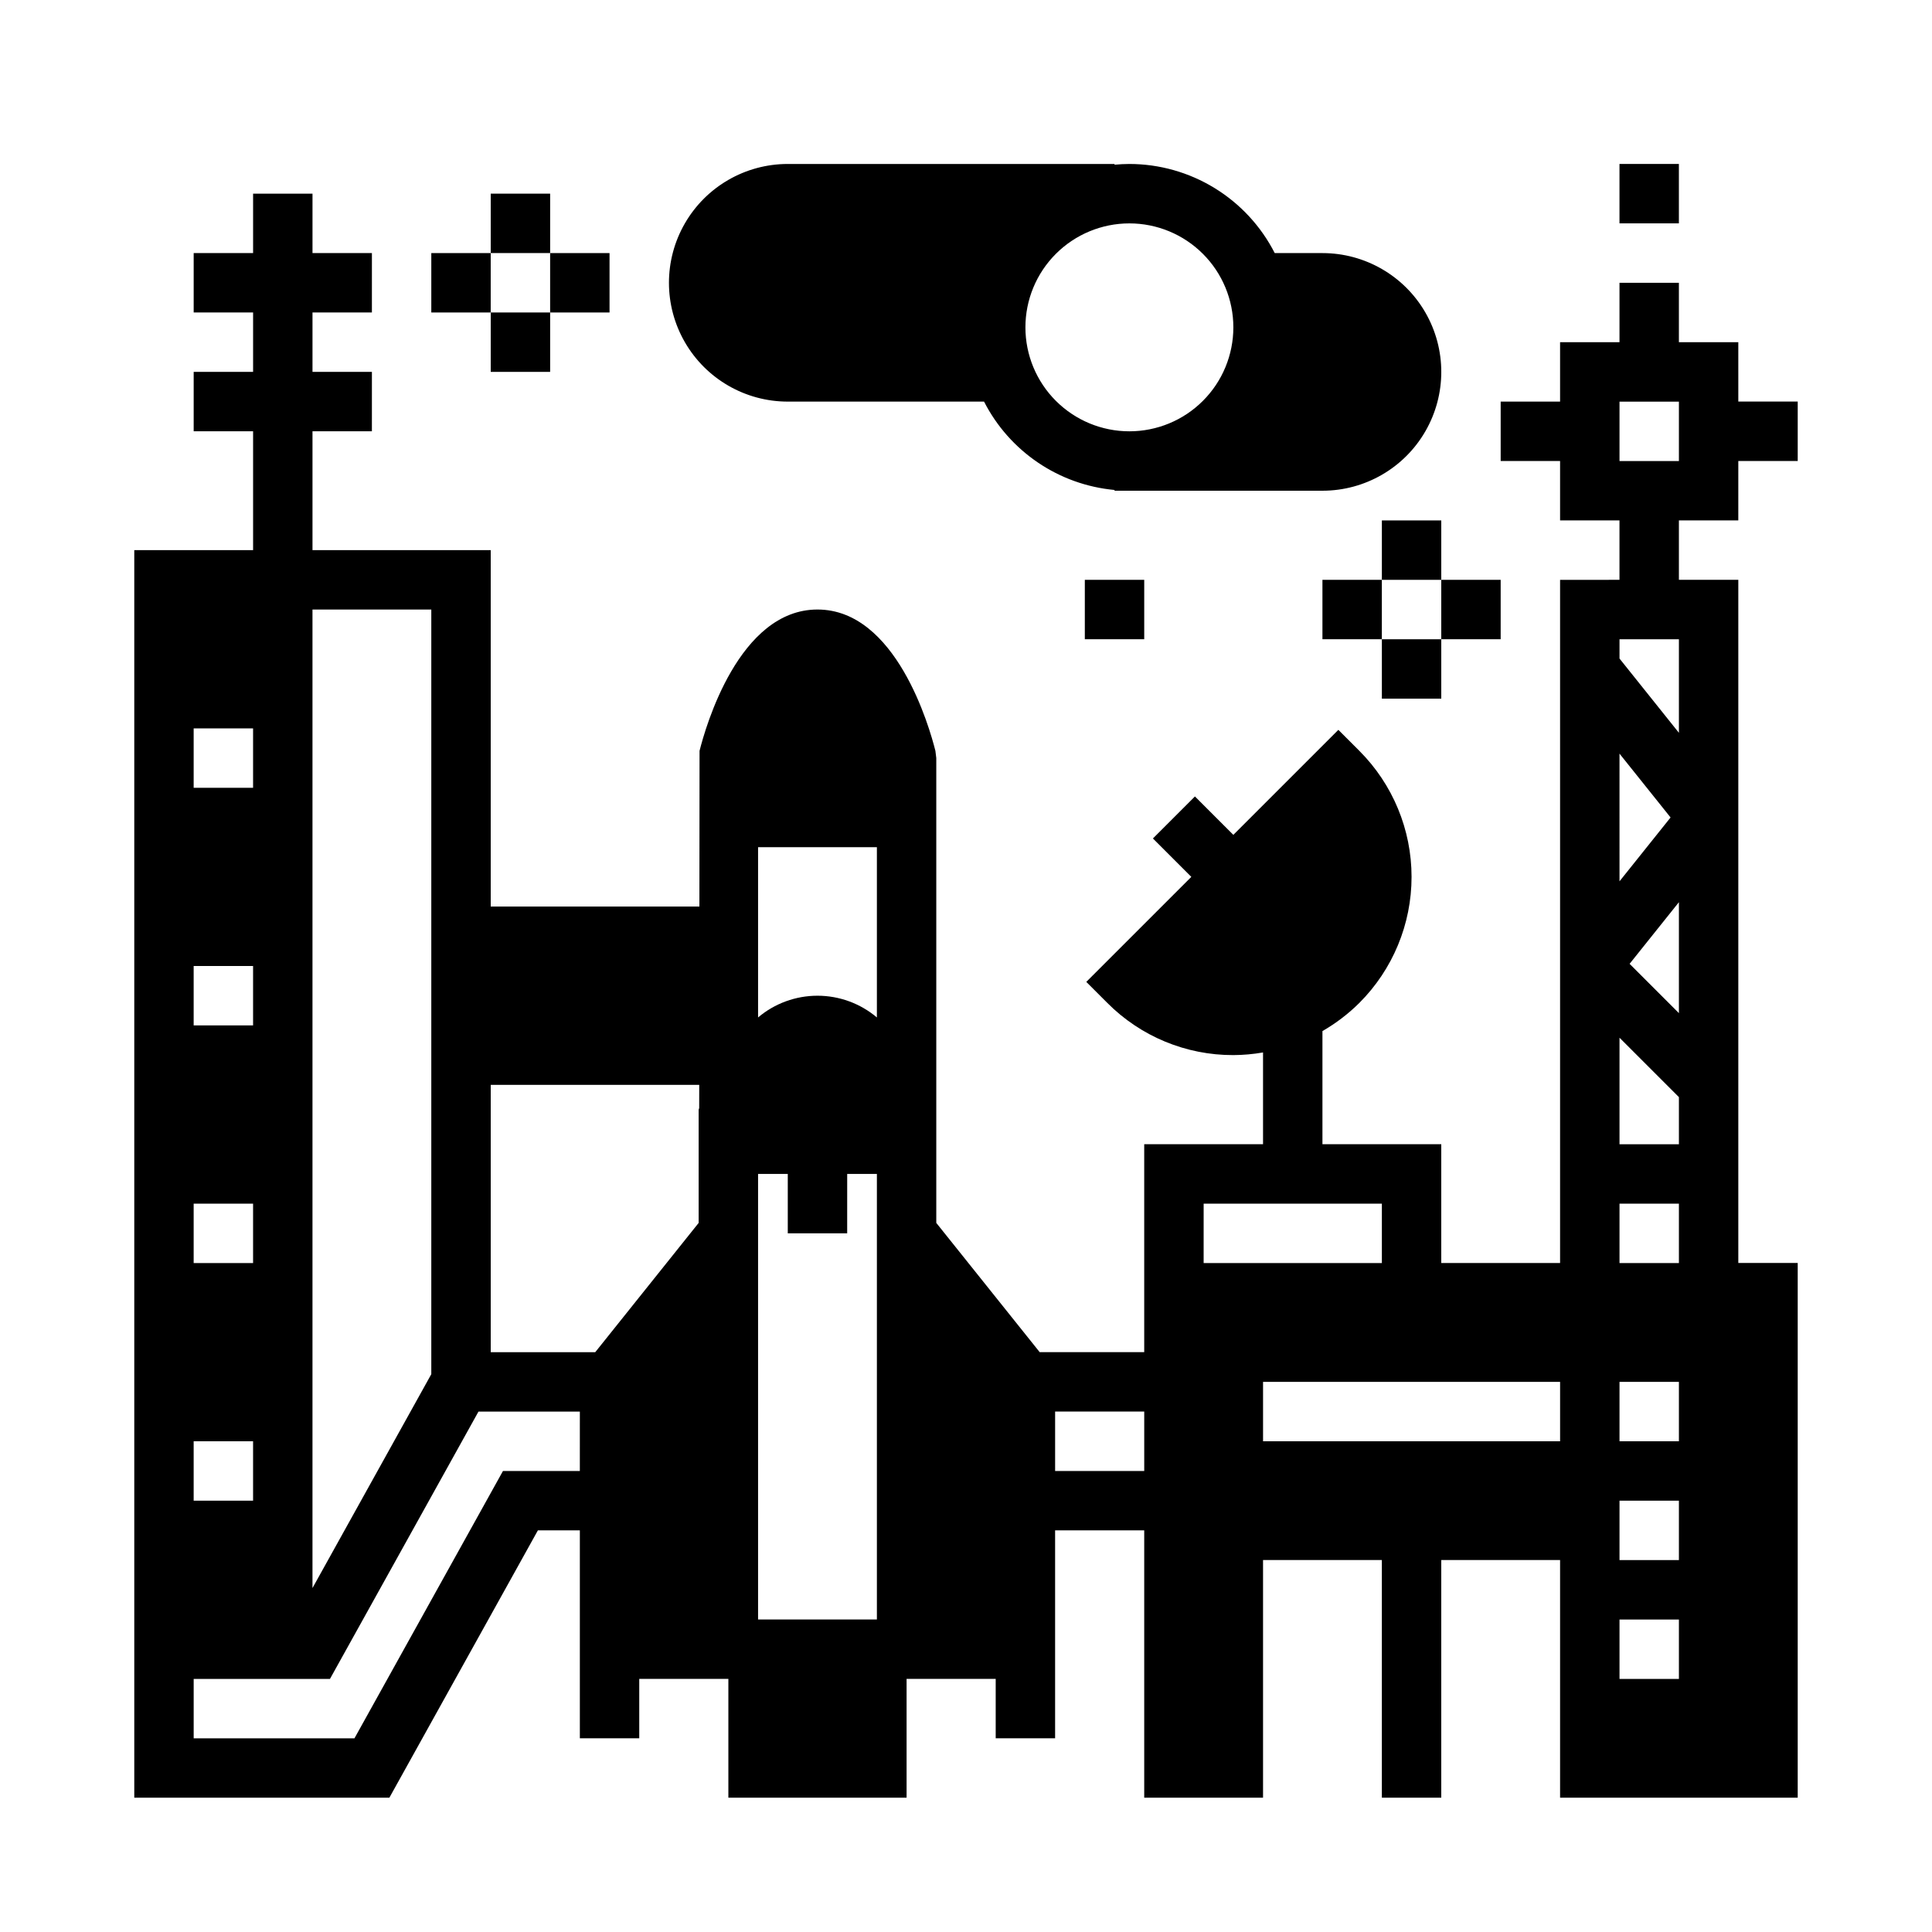 <?xml version="1.0" encoding="UTF-8"?>
<!-- The Best Svg Icon site in the world: iconSvg.co, Visit us! https://iconsvg.co -->
<svg fill="#000000" width="800px" height="800px" version="1.1" viewBox="144 144 512 512" xmlns="http://www.w3.org/2000/svg">
 <g>
  <path d="m604.67 234.69h-15.746v-15.746h-15.742v15.742l-15.746 0.004v15.742h-15.742v15.742h15.742v15.742h15.742v15.742l-15.742 0.008v181.05h-31.488v-31.488h-31.488v-29.984c3.574-2.055 6.863-4.566 9.785-7.469 8.855-8.859 13.832-20.871 13.832-33.395 0-12.523-4.977-24.535-13.832-33.395l-5.566-5.566-27.832 27.828-10.18-10.18-11.133 11.133 10.18 10.18-27.836 27.828 5.566 5.566c8.836 8.891 20.867 13.871 33.402 13.836 2.637-0.016 5.269-0.25 7.871-0.699v24.316h-31.488v55.105h-27.703l-27.402-34.254v-123.19l-0.234-1.906c-1.566-6.258-10.422-37.453-31.254-37.453-20.828 0-29.684 31.195-31.25 37.457l-0.039 41.262h-55.301v-94.465h-47.234v-31.488h15.742l0.004-15.742h-15.746v-15.746h15.742l0.004-15.742h-15.746v-15.746h-15.742v15.746h-15.746v15.742h15.746v15.742l-15.746 0.004v15.742h15.746v31.488h-31.488v330.62h67.605l39.359-70.848h11.117v55.105h15.742v-15.746h23.617v31.488h47.23v-31.488h23.617v15.742h15.742v-55.102h23.617v70.848h31.488v-62.977h31.488v62.977h15.742v-62.977h31.488v62.977h62.977v-141.7h-15.742v-181.05h-15.746v-15.746h15.742l0.004-15.742h15.742v-15.746h-15.742zm-377.86 70.848h31.488v202.63l-31.488 56.68zm-31.488 31.488h15.746v15.742h-15.746zm0 62.977h15.746v15.742h-15.746zm0 62.977h15.746v15.742h-15.746zm0 62.977 15.746-0.004v15.742l-15.746 0.004zm102.34 7.871h-20.371l-39.359 70.848h-42.605v-15.746h36.117l39.359-70.848h26.863zm31.629-96.172-0.141 0.43v30l-27.402 34.254h-27.699v-70.848h55.254zm47.094 135.53h-31.488v-118.08h7.871v15.742h15.742l0.004-15.742h7.871zm0-159.55c-4.402-3.719-9.98-5.758-15.746-5.758-5.762 0-11.34 2.039-15.742 5.758v-45.121h31.488zm70.848 120.19h-23.617v-15.746h23.617zm15.742-55.105 0.004-15.742h47.23v15.742zm94.465 47.23h-78.719v-15.742h78.719zm15.742-182.23 13.535 16.918-13.531 16.918zm15.746 245.21h-15.742v-15.742h15.742zm0-31.488h-15.742v-15.742h15.742zm0-31.488h-15.742v-15.742h15.742zm0-47.23h-15.742v-15.742h15.742zm0-31.488h-15.742v-28.23l15.742 15.742zm0-34.746-13.066-13.066 13.066-16.336zm0-74.289-15.742-19.68v-5.109h15.742zm0-72.02h-15.742v-15.746h15.742z"/>
  <path d="m352.77 250.43h52.012c6.758 13.215 19.805 22.051 34.582 23.418v0.199h55.105-0.004c11.25 0 21.648-6.004 27.27-15.746 5.625-9.742 5.625-21.746 0-31.488-5.621-9.742-16.02-15.742-27.27-15.742h-12.648c-3.625-7.102-9.137-13.062-15.934-17.23-6.797-4.168-14.613-6.379-22.586-6.387-1.332 0-2.637 0.078-3.938 0.195l0.004-0.195h-86.594c-11.25 0-21.645 6.004-27.27 15.746-5.625 9.742-5.625 21.746 0 31.488s16.02 15.742 27.27 15.742zm90.527-47.23c7.309 0 14.316 2.902 19.484 8.07 5.168 5.164 8.07 12.172 8.07 19.48s-2.902 14.316-8.07 19.48c-5.168 5.168-12.176 8.07-19.484 8.07-7.305 0-14.312-2.902-19.48-8.07-5.168-5.164-8.07-12.172-8.07-19.48s2.902-14.316 8.07-19.48c5.168-5.168 12.176-8.07 19.48-8.07z"/>
  <path d="m274.05 195.32h15.742v15.742h-15.742z"/>
  <path d="m274.05 226.81h15.742v15.742h-15.742z"/>
  <path d="m289.79 211.07h15.742v15.742h-15.742z"/>
  <path d="m258.3 211.07h15.742v15.742h-15.742z"/>
  <path d="m510.21 281.92h15.742v15.742h-15.742z"/>
  <path d="m510.21 313.41h15.742v15.742h-15.742z"/>
  <path d="m525.95 297.66h15.742v15.742h-15.742z"/>
  <path d="m494.46 297.66h15.742v15.742h-15.742z"/>
  <path d="m431.49 297.66h15.742v15.742h-15.742z"/>
  <path d="m573.18 187.45h15.742v15.742h-15.742z"/>
 </g>
</svg>